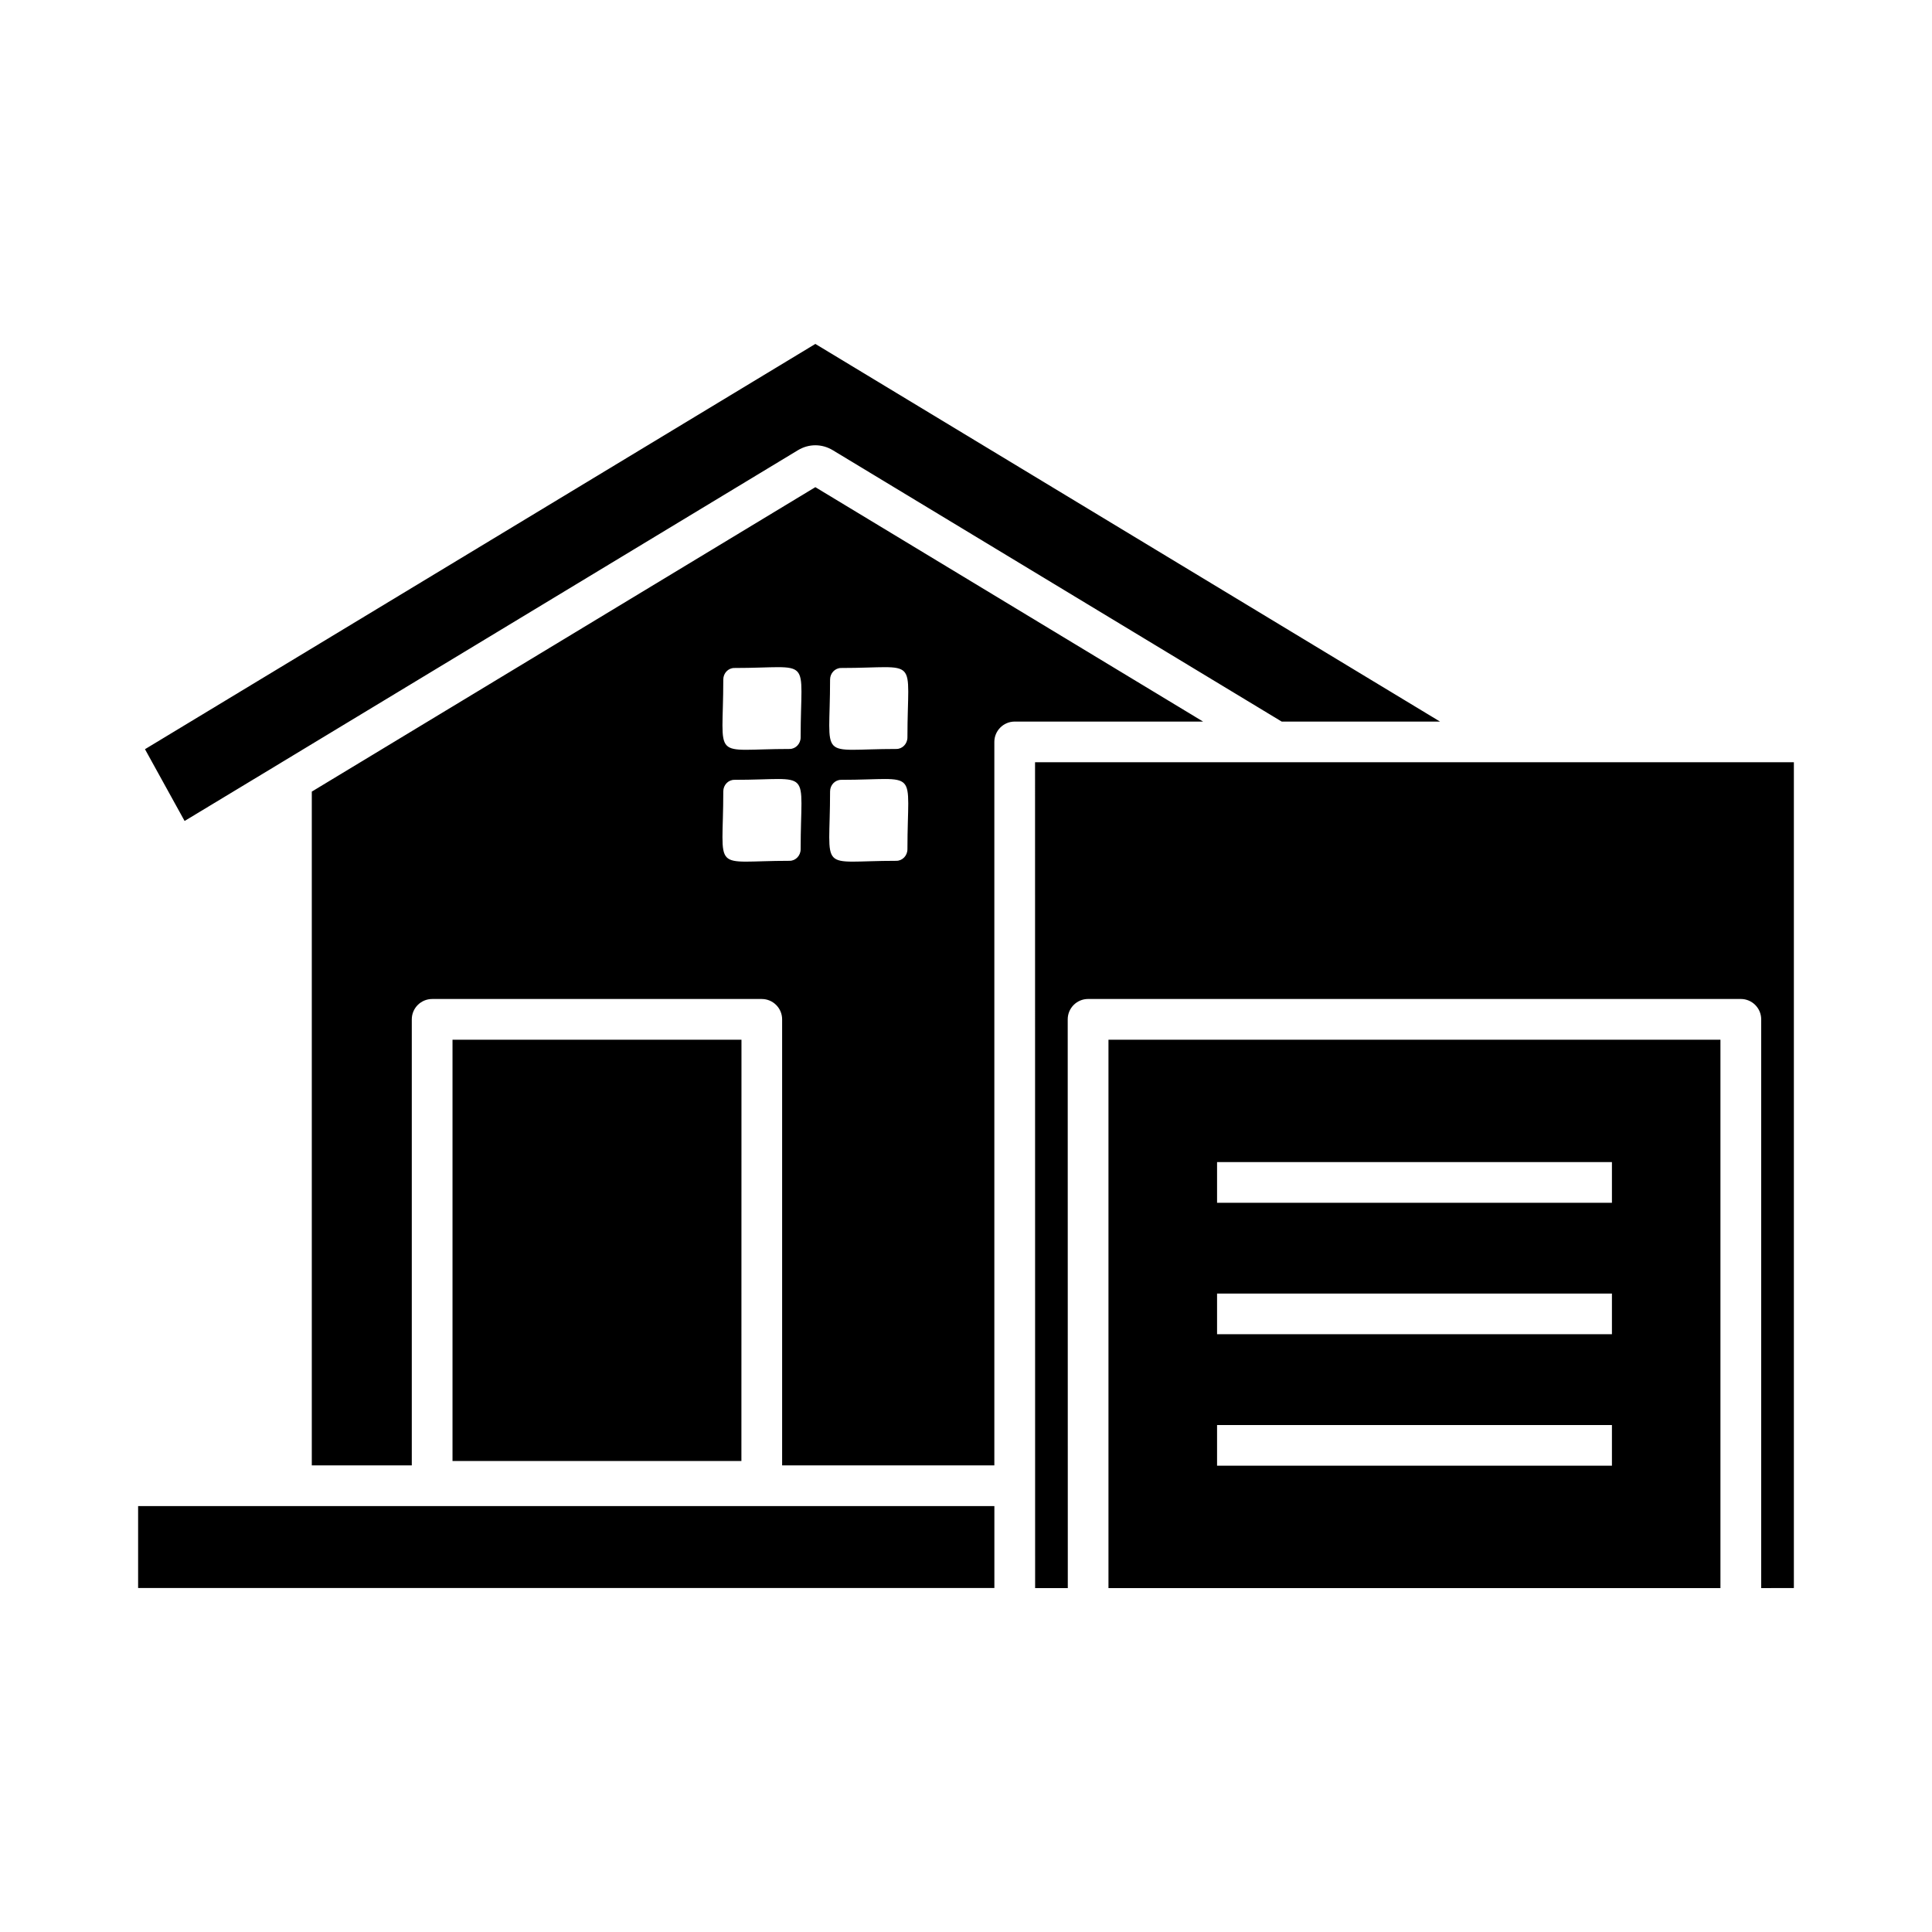 <?xml version="1.0" encoding="UTF-8"?>
<svg width="1200pt" height="1200pt" version="1.1" viewBox="0 0 1200 1200" xmlns="http://www.w3.org/2000/svg">
 <path d="m174.05 474.05c0.328-0.234 0.656-0.422 0.984-0.609l320.53-193.78c6.797-4.125 14.953-4.125 21.75 0l278.76 168.52h98.344l-387.98-234.56-416.39 251.72 24.609 44.578zm7.172 461.39h-95.438v50.906h531.84v-50.906zm279.32-289.64h-179.48v261.66h179.44zm61.875-230.9c49.406 0 41.203-8.438 41.203 43.125 0 3.938-3.094 7.172-6.844 7.172-49.406 0-41.203 8.438-41.203-43.125 0-3.938 3.094-7.172 6.844-7.172zm-66.328 69.469c49.406 0 41.203-8.438 41.203 43.125 0 3.938-3.094 7.172-6.844 7.172-49.406 0-41.203 8.438-41.203-43.125 0-3.938 3.047-7.172 6.844-7.172zm66.328 0c49.406 0 41.203-8.438 41.203 43.125 0 3.938-3.094 7.172-6.844 7.172-49.406 0-41.203 8.438-41.203-43.125 0-3.938 3.094-7.172 6.844-7.172zm-66.328-69.469c49.406 0 41.203-8.438 41.203 43.125 0 3.938-3.094 7.172-6.844 7.172-49.406 0-41.203 8.438-41.203-43.125 0-3.938 3.047-7.172 6.844-7.172zm207.14 571.5h-20.297l-0.047-512.95h471.32v512.9l-20.297 0.047v-353.26c0-6.984-5.672-12.656-12.656-12.656h-405.42c-6.984 0-12.656 5.672-12.656 12.656zm405.37 0v-340.6h-380.11v340.6zm-312.66-182.95v25.266h245.26v-25.266zm0 81.656v25.266h245.26v-25.266zm0-163.31v25.266h245.26v-25.266zm-249.52-419.21 240.84 145.6h-117c-6.984 0-12.656 5.672-12.656 12.656v449.34h-131.81v-277.03c0-6.984-5.672-12.656-12.656-12.656h-204.71c-6.984 0-12.656 5.672-12.656 12.656v277.03h-62.109v-418.5z" fill-rule="evenodd"/>
</svg>
